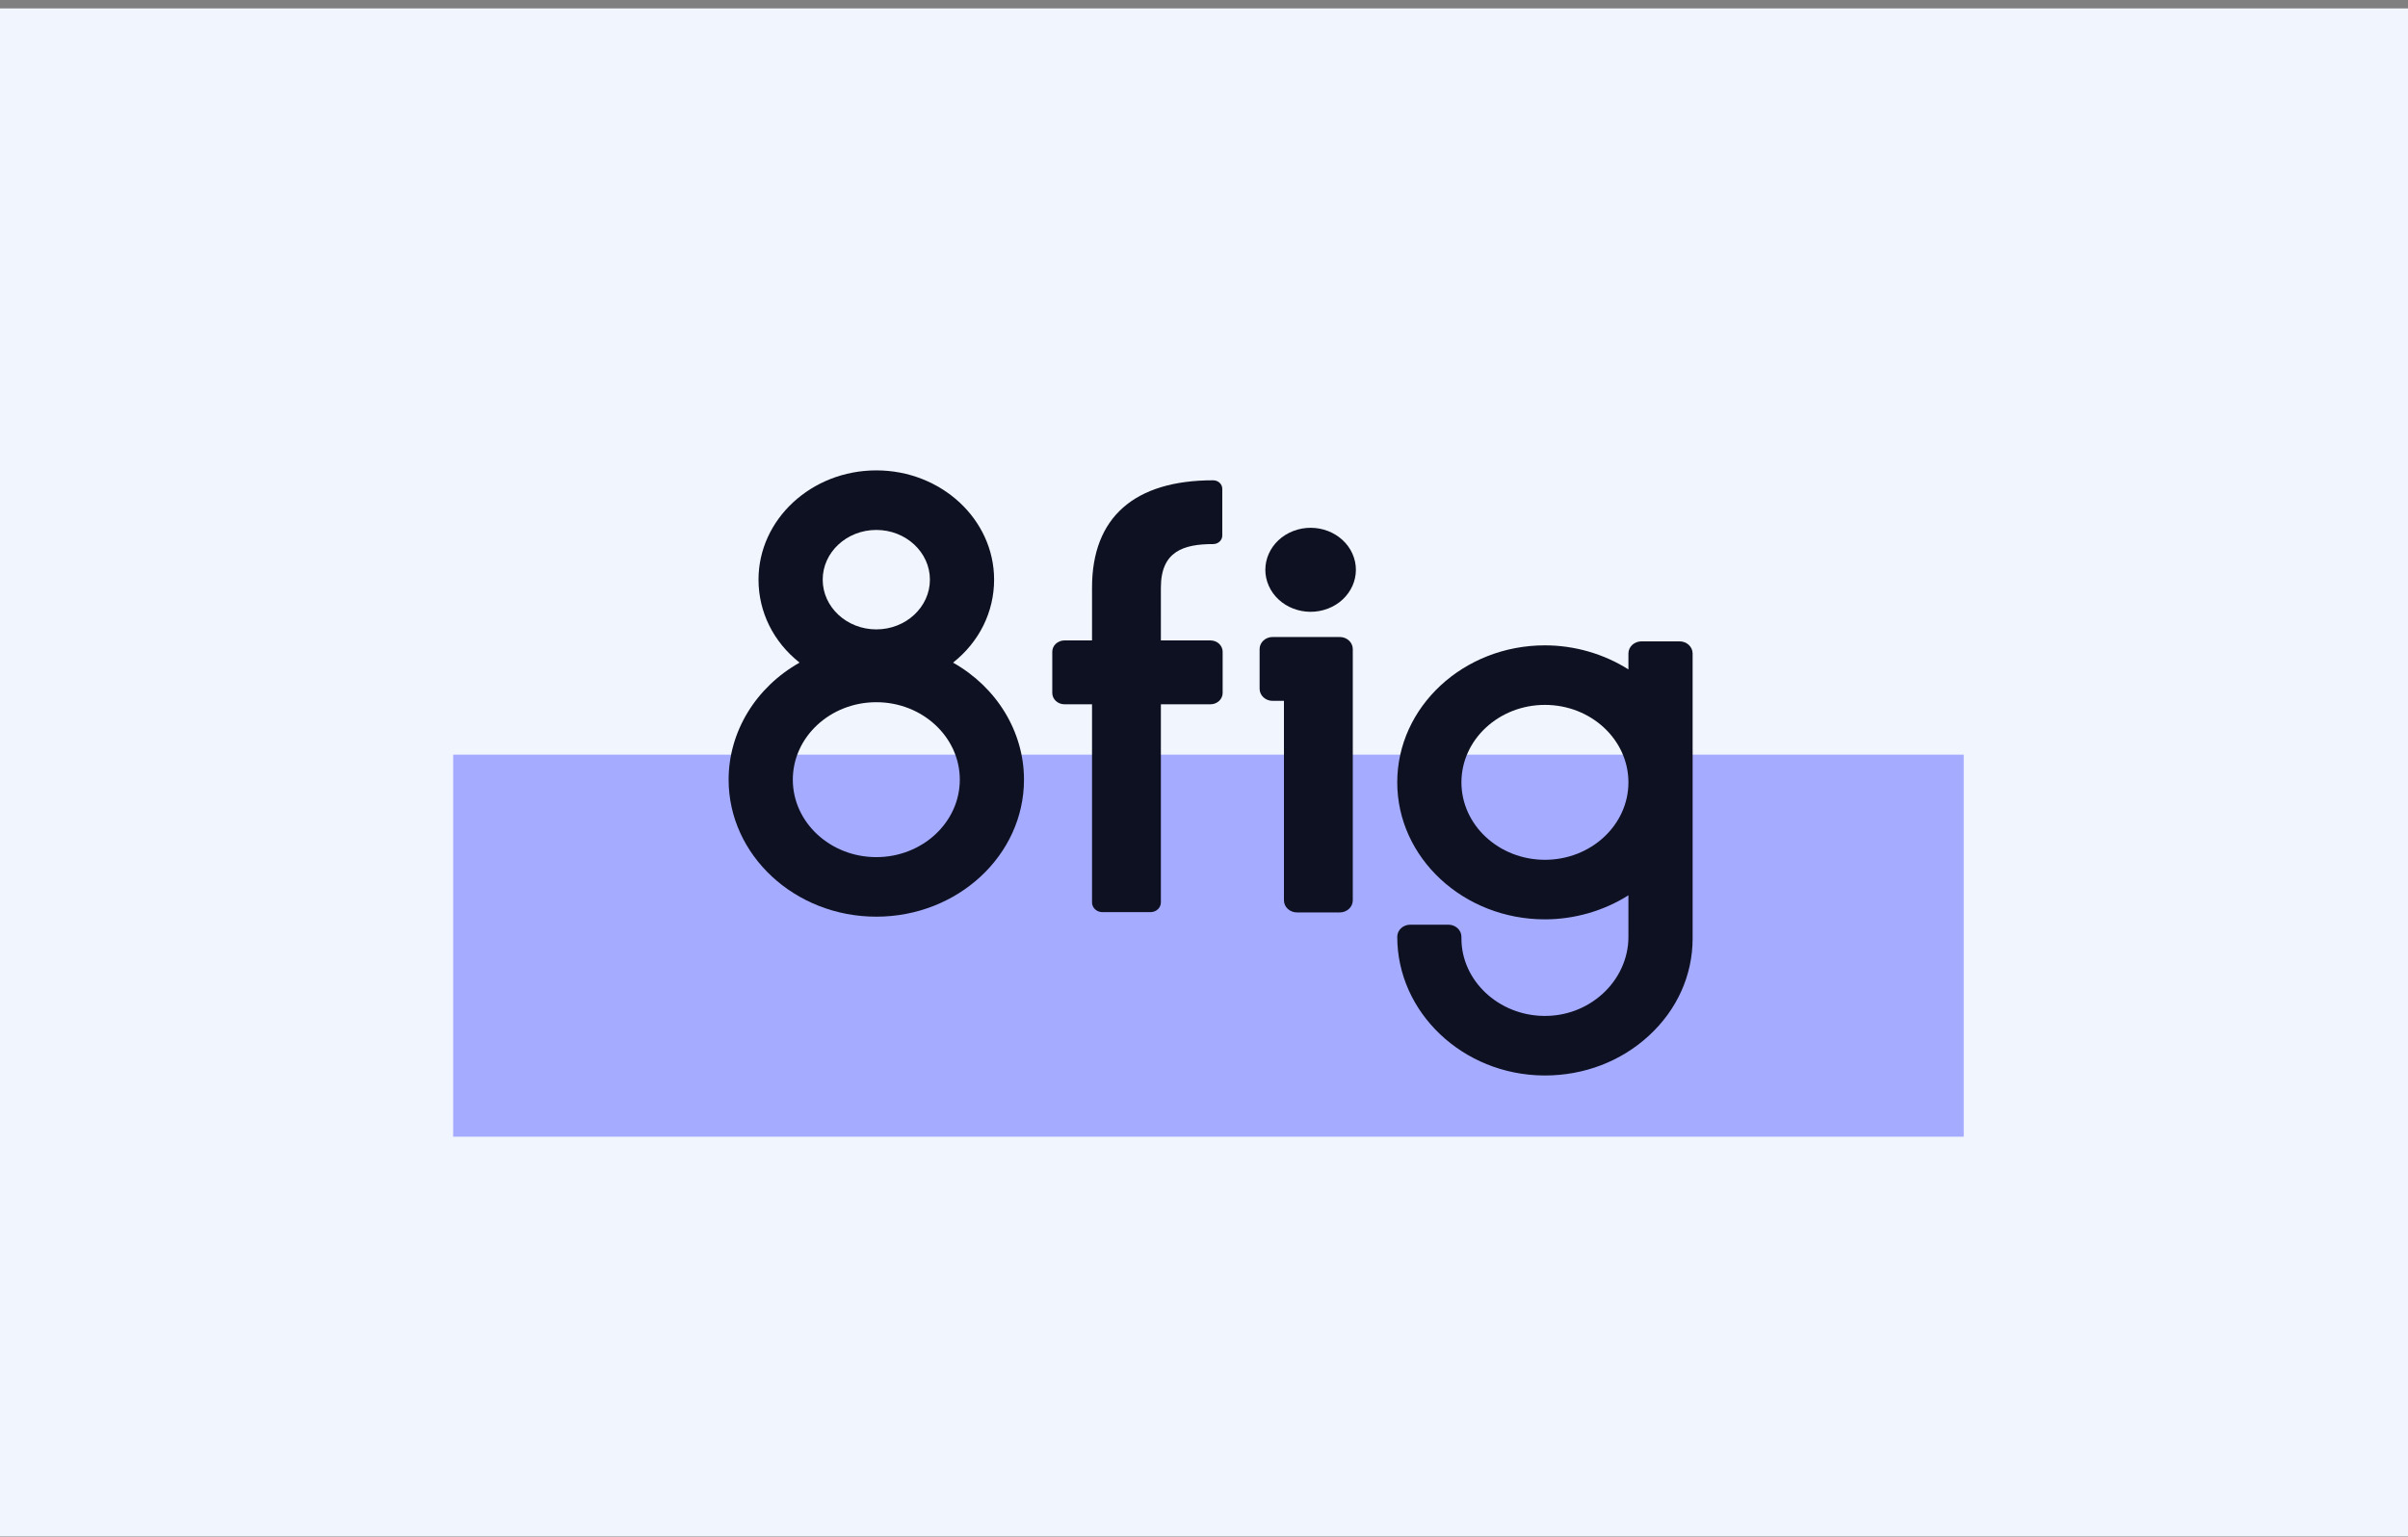<?xml version="1.0" encoding="UTF-8"?>
<svg xmlns="http://www.w3.org/2000/svg" width="271" height="173" viewBox="0 0 271 173" fill="none">
  <rect x="0" y="0" width="271" height="173" fill="#808080" stroke="none"/>
  <rect y="0.947" width="271" height="172" fill="#F0F5FE"></rect>
  <rect x="51" y="84.947" width="170" height="43" fill="#A5ABFF"></rect>
  <path d="M150.778 71.701H143.224C142.416 71.701 141.758 72.311 141.758 73.061V77.53C141.758 78.28 142.416 78.89 143.224 78.89H144.497V101.344C144.497 102.094 145.155 102.704 145.963 102.704H150.778C151.587 102.704 152.245 102.094 152.245 101.344V73.061C152.245 72.311 151.587 71.701 150.778 71.701Z" fill="#0E1122"></path>
  <path d="M82 87.76C82 96.263 89.456 103.181 98.621 103.181C107.785 103.181 115.241 96.263 115.241 87.76C115.241 82.374 112.196 77.373 107.257 74.585C110.201 72.26 111.878 68.886 111.878 65.247C111.878 58.465 105.931 52.947 98.621 52.947C91.31 52.947 85.364 58.465 85.364 65.247C85.364 68.886 87.041 72.26 89.984 74.585C85.045 77.373 82 82.374 82 87.76ZM98.621 70.845C95.294 70.845 92.588 68.334 92.588 65.247C92.588 62.161 95.294 59.65 98.621 59.65C101.947 59.65 104.654 62.161 104.654 65.247C104.654 68.334 101.947 70.845 98.621 70.845ZM89.224 87.76C89.224 82.953 93.439 79.042 98.621 79.042C103.802 79.042 108.018 82.953 108.018 87.76C108.018 92.568 103.802 96.479 98.621 96.479C93.44 96.479 89.224 92.568 89.224 87.76Z" fill="#0E1122"></path>
  <path d="M189.023 72.192H184.732C183.923 72.192 183.265 72.802 183.265 73.552V75.349C180.5 73.598 177.192 72.641 173.868 72.641C164.704 72.641 157.248 79.559 157.248 88.062C157.248 96.565 164.704 103.483 173.868 103.483C177.191 103.483 180.499 102.525 183.265 100.775V105.475C183.265 107.851 182.211 110.176 180.372 111.853C178.561 113.505 176.192 114.396 173.705 114.353C168.613 114.272 164.471 110.362 164.471 105.636V105.444C164.471 104.693 163.813 104.083 163.005 104.083H158.714C157.906 104.083 157.248 104.693 157.248 105.444C157.248 113.971 164.63 120.974 173.705 121.056C173.76 121.057 173.815 121.057 173.87 121.057C178.273 121.057 182.419 119.473 185.558 116.589C188.738 113.667 190.49 109.777 190.49 105.636V73.552C190.489 72.802 189.832 72.192 189.023 72.192ZM183.265 88.062C183.265 92.87 179.05 96.78 173.868 96.78C168.687 96.78 164.471 92.869 164.471 88.062C164.471 83.255 168.687 79.343 173.868 79.343C179.05 79.343 183.265 83.255 183.265 88.062Z" fill="#0E1122"></path>
  <path d="M149.449 68.505C152.048 67.506 153.283 64.74 152.206 62.329C151.129 59.917 148.149 58.772 145.55 59.77C142.95 60.77 141.716 63.535 142.792 65.947C143.869 68.358 146.849 69.504 149.449 68.505Z" fill="#0E1122"></path>
  <path d="M130.648 66.141C130.648 62.075 133.166 61.242 136.529 61.242C137.098 61.242 137.558 60.814 137.558 60.286V55.017C137.558 54.489 137.098 54.062 136.529 54.062C127.664 54.062 122.899 58.239 122.899 66.141L122.899 72.087H119.8C119.041 72.087 118.425 72.658 118.425 73.362V78.001C118.425 78.706 119.041 79.277 119.8 79.277H122.899V101.583C122.899 102.185 123.424 102.672 124.072 102.672H129.473C130.121 102.672 130.647 102.185 130.647 101.583V79.277H136.224C136.983 79.277 137.599 78.706 137.599 78.001V73.362C137.599 72.658 136.983 72.087 136.224 72.087H130.647L130.648 66.141Z" fill="#0E1122"></path>
</svg>
